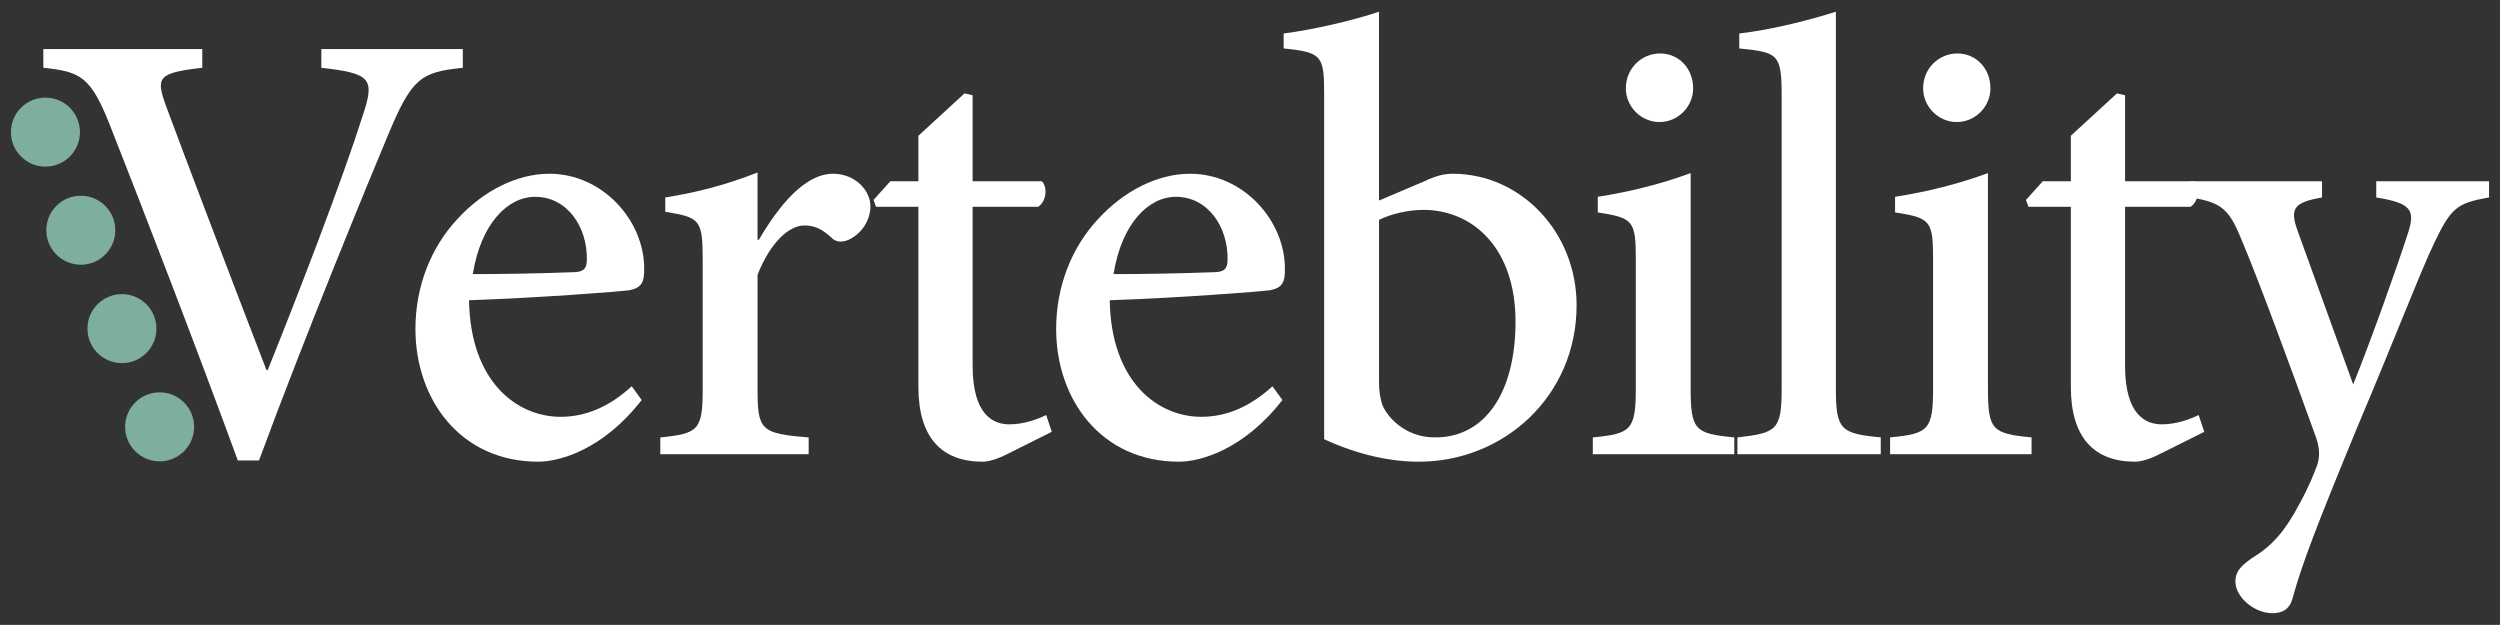<?xml version="1.0" encoding="UTF-8"?>
<svg id="Warstwa_1" data-name="Warstwa 1" xmlns="http://www.w3.org/2000/svg" viewBox="0 0 800 199.95">
  <rect x="0" y="0" width="800" height="199.95" fill="#333333" stroke="none"/>
  <defs>
    <style>
      .cls-1 {
        fill: #fff;
      }

      .cls-2 {
        fill: #7eaf9c;
      }
    </style>
  </defs>
  <g>
    <path class="cls-1" d="M148.09,21.69c-13.56,1.4-16.35,3.39-23.93,21.54-5.58,13.36-26.13,63.02-41.28,104.11h-6.78c-13.36-36.5-30.32-80.38-41.09-107.7-5.98-14.96-9.17-16.75-21.14-17.95v-5.98h50.86v5.98c-14.36,1.6-14.76,3.19-11.77,11.77,5.38,14.56,20.14,53.45,32.31,84.96h.4c10.37-25.73,24.13-61.63,30.32-81.17,3.99-11.97,2.99-13.76-13.16-15.56v-5.98h45.27v5.98Z"/>
    <path class="cls-1" d="M205.34,128c-12.56,16.15-26.53,19.74-33.11,19.74-24.93,0-39.29-19.94-39.29-42.48,0-13.96,5.19-26.33,13.36-35.1,8.38-9.17,19.15-14.56,29.52-14.56,16.95,0,30.51,14.96,30.32,30.71,0,3.99-.8,5.78-4.79,6.58-3.19.4-28.12,2.39-51.26,3.19.4,26.13,15.36,37.3,29.32,37.3,7.98,0,15.56-3.19,22.74-9.77l3.19,4.39ZM151.29,87.71c10.57,0,20.94-.2,31.91-.6,3.39,0,4.59-1,4.59-3.99.2-10.37-6.18-20.14-16.55-20.14-8.78,0-17.35,8.58-19.94,24.73Z"/>
    <path class="cls-1" d="M242.83,76.74c6.18-10.57,14.56-21.14,23.73-21.14,7.18,0,11.97,5.39,11.97,10.37,0,4.59-2.79,8.78-6.98,10.77-2.39,1-4.19.6-5.39-.6-2.99-2.79-5.38-3.99-8.78-3.99-4.79,0-10.77,5.19-14.96,15.76v36.7c0,12.96,1,14.16,16.35,15.36v5.38h-47.47v-5.38c12.17-1.2,13.56-2.39,13.56-15.36v-41.68c0-12.76-1-13.36-11.97-15.16v-4.59c10.17-1.6,19.35-3.99,29.52-7.98v21.54h.4Z"/>
    <path class="cls-1" d="M322.61,145.15c-3.39,1.8-6.38,2.59-8.18,2.59-13.16,0-20.54-7.78-20.54-23.93v-57.64h-13.56l-.8-2.19,5.38-5.98h8.98v-14.56l14.76-13.56,2.59.6v27.52h22.14c1.99,1.99,1.4,6.58-1.2,8.18h-20.94v50.86c0,15.96,6.78,18.75,11.77,18.75,4.59,0,8.98-1.6,11.77-2.99l1.79,5.38-13.96,6.98Z"/>
    <path class="cls-1" d="M410.37,128c-12.57,16.15-26.53,19.74-33.11,19.74-24.93,0-39.29-19.94-39.29-42.48,0-13.96,5.19-26.33,13.36-35.1,8.38-9.17,19.15-14.56,29.52-14.56,16.95,0,30.51,14.96,30.32,30.71,0,3.99-.8,5.78-4.79,6.58-3.19.4-28.12,2.39-51.26,3.19.4,26.13,15.36,37.3,29.32,37.3,7.98,0,15.56-3.19,22.74-9.77l3.19,4.39ZM356.32,87.71c10.57,0,20.94-.2,31.91-.6,3.39,0,4.59-1,4.59-3.99.2-10.37-6.18-20.14-16.55-20.14-8.78,0-17.35,8.58-19.94,24.73Z"/>
    <path class="cls-1" d="M455.84,57.99c3.79-1.79,6.38-2.39,8.98-2.39,21.94,0,39.69,18.75,39.69,42.08,0,29.12-23.34,50.06-50.46,50.06-8.78,0-18.95-1.99-30.32-7.18V30.27c0-12.36-.6-13.56-12.96-14.76v-4.79c9.37-1.2,22.34-4.19,30.51-6.98v60.43l14.56-6.18ZM441.29,122.41c0,2.99.4,4.99,1,6.98,1.4,3.79,7.18,10.57,16.75,10.57,15.76.2,25.93-13.76,25.93-37.1s-13.56-35.7-29.52-35.7c-4.99,0-10.57,1.4-14.16,3.19v52.06Z"/>
    <path class="cls-1" d="M509.7,145.35v-5.38c12.37-1.2,13.76-2.39,13.76-15.96v-40.89c0-12.56-.8-13.36-12.17-15.16v-4.99c10.37-1.6,20.54-4.19,29.72-7.58v68.61c0,13.56,1.2,14.76,13.96,15.96v5.38h-45.27ZM520.27,28.28c0-6.38,4.99-11.17,10.97-11.17s10.57,4.79,10.57,11.17c0,5.78-4.79,10.77-10.77,10.77s-10.77-4.99-10.77-10.77Z"/>
    <path class="cls-1" d="M555.97,145.35v-5.38c12.56-1.4,14.16-2.39,14.16-15.56V30.47c0-13.16-1.2-13.76-13.56-14.96v-4.79c10.57-1.2,23.53-4.59,30.91-6.98v120.66c0,13.16,1.6,14.36,14.36,15.56v5.38h-45.87Z"/>
    <path class="cls-1" d="M604.83,145.35v-5.38c12.37-1.2,13.76-2.39,13.76-15.96v-40.89c0-12.56-.8-13.36-12.17-15.16v-4.99c10.37-1.6,20.54-4.19,29.72-7.58v68.61c0,13.56,1.2,14.76,13.96,15.96v5.38h-45.27ZM615.4,28.28c0-6.38,4.99-11.17,10.97-11.17s10.57,4.79,10.57,11.17c0,5.78-4.79,10.77-10.77,10.77s-10.77-4.99-10.77-10.77Z"/>
    <path class="cls-1" d="M691.39,145.15c-3.39,1.8-6.38,2.59-8.18,2.59-13.16,0-20.54-7.78-20.54-23.93v-57.64h-13.56l-.8-2.19,5.38-5.98h8.98v-14.56l14.76-13.56,2.59.6v27.52h22.14c1.99,1.99,1.4,6.58-1.2,8.18h-20.94v50.86c0,15.96,6.78,18.75,11.77,18.75,4.59,0,8.98-1.6,11.77-2.99l1.8,5.38-13.96,6.98Z"/>
    <path class="cls-1" d="M796.5,63.18c-10.37,1.8-12.17,3.39-17.55,14.56-4.99,10.57-11.17,27.12-24.73,59.24-13.16,31.91-17.55,43.48-20.54,54.25-1,3.99-3.59,4.99-6.58,4.99-5.58,0-11.77-4.99-11.77-10.17,0-3.19,1.8-4.99,5.19-7.38,6.58-3.99,10.57-8.58,15.16-17.15,3.39-6.18,4.79-9.97,5.78-12.57,1-2.99.8-5.78-.4-9.17-8.58-23.73-17.75-48.66-23.34-62.03-4.19-10.37-6.18-12.96-16.75-14.56v-5.19h42.08v5.19c-9.17,1.6-10.37,3.59-7.78,10.77l17.75,49.06c5.38-13.36,13.56-36.1,17.55-48.46,2.39-7.38,1-9.57-10.17-11.37v-5.19h36.1v5.19Z"/>
  </g>
  <g>
    <circle class="cls-2" cx="14.54" cy="42.28" r="11.04"/>
    <circle class="cls-2" cx="25.86" cy="73.67" r="11.04"/>
    <circle class="cls-2" cx="39.02" cy="105.16" r="11.04"/>
    <circle class="cls-2" cx="51.08" cy="136.59" r="11.04"/>
  </g>
</svg>